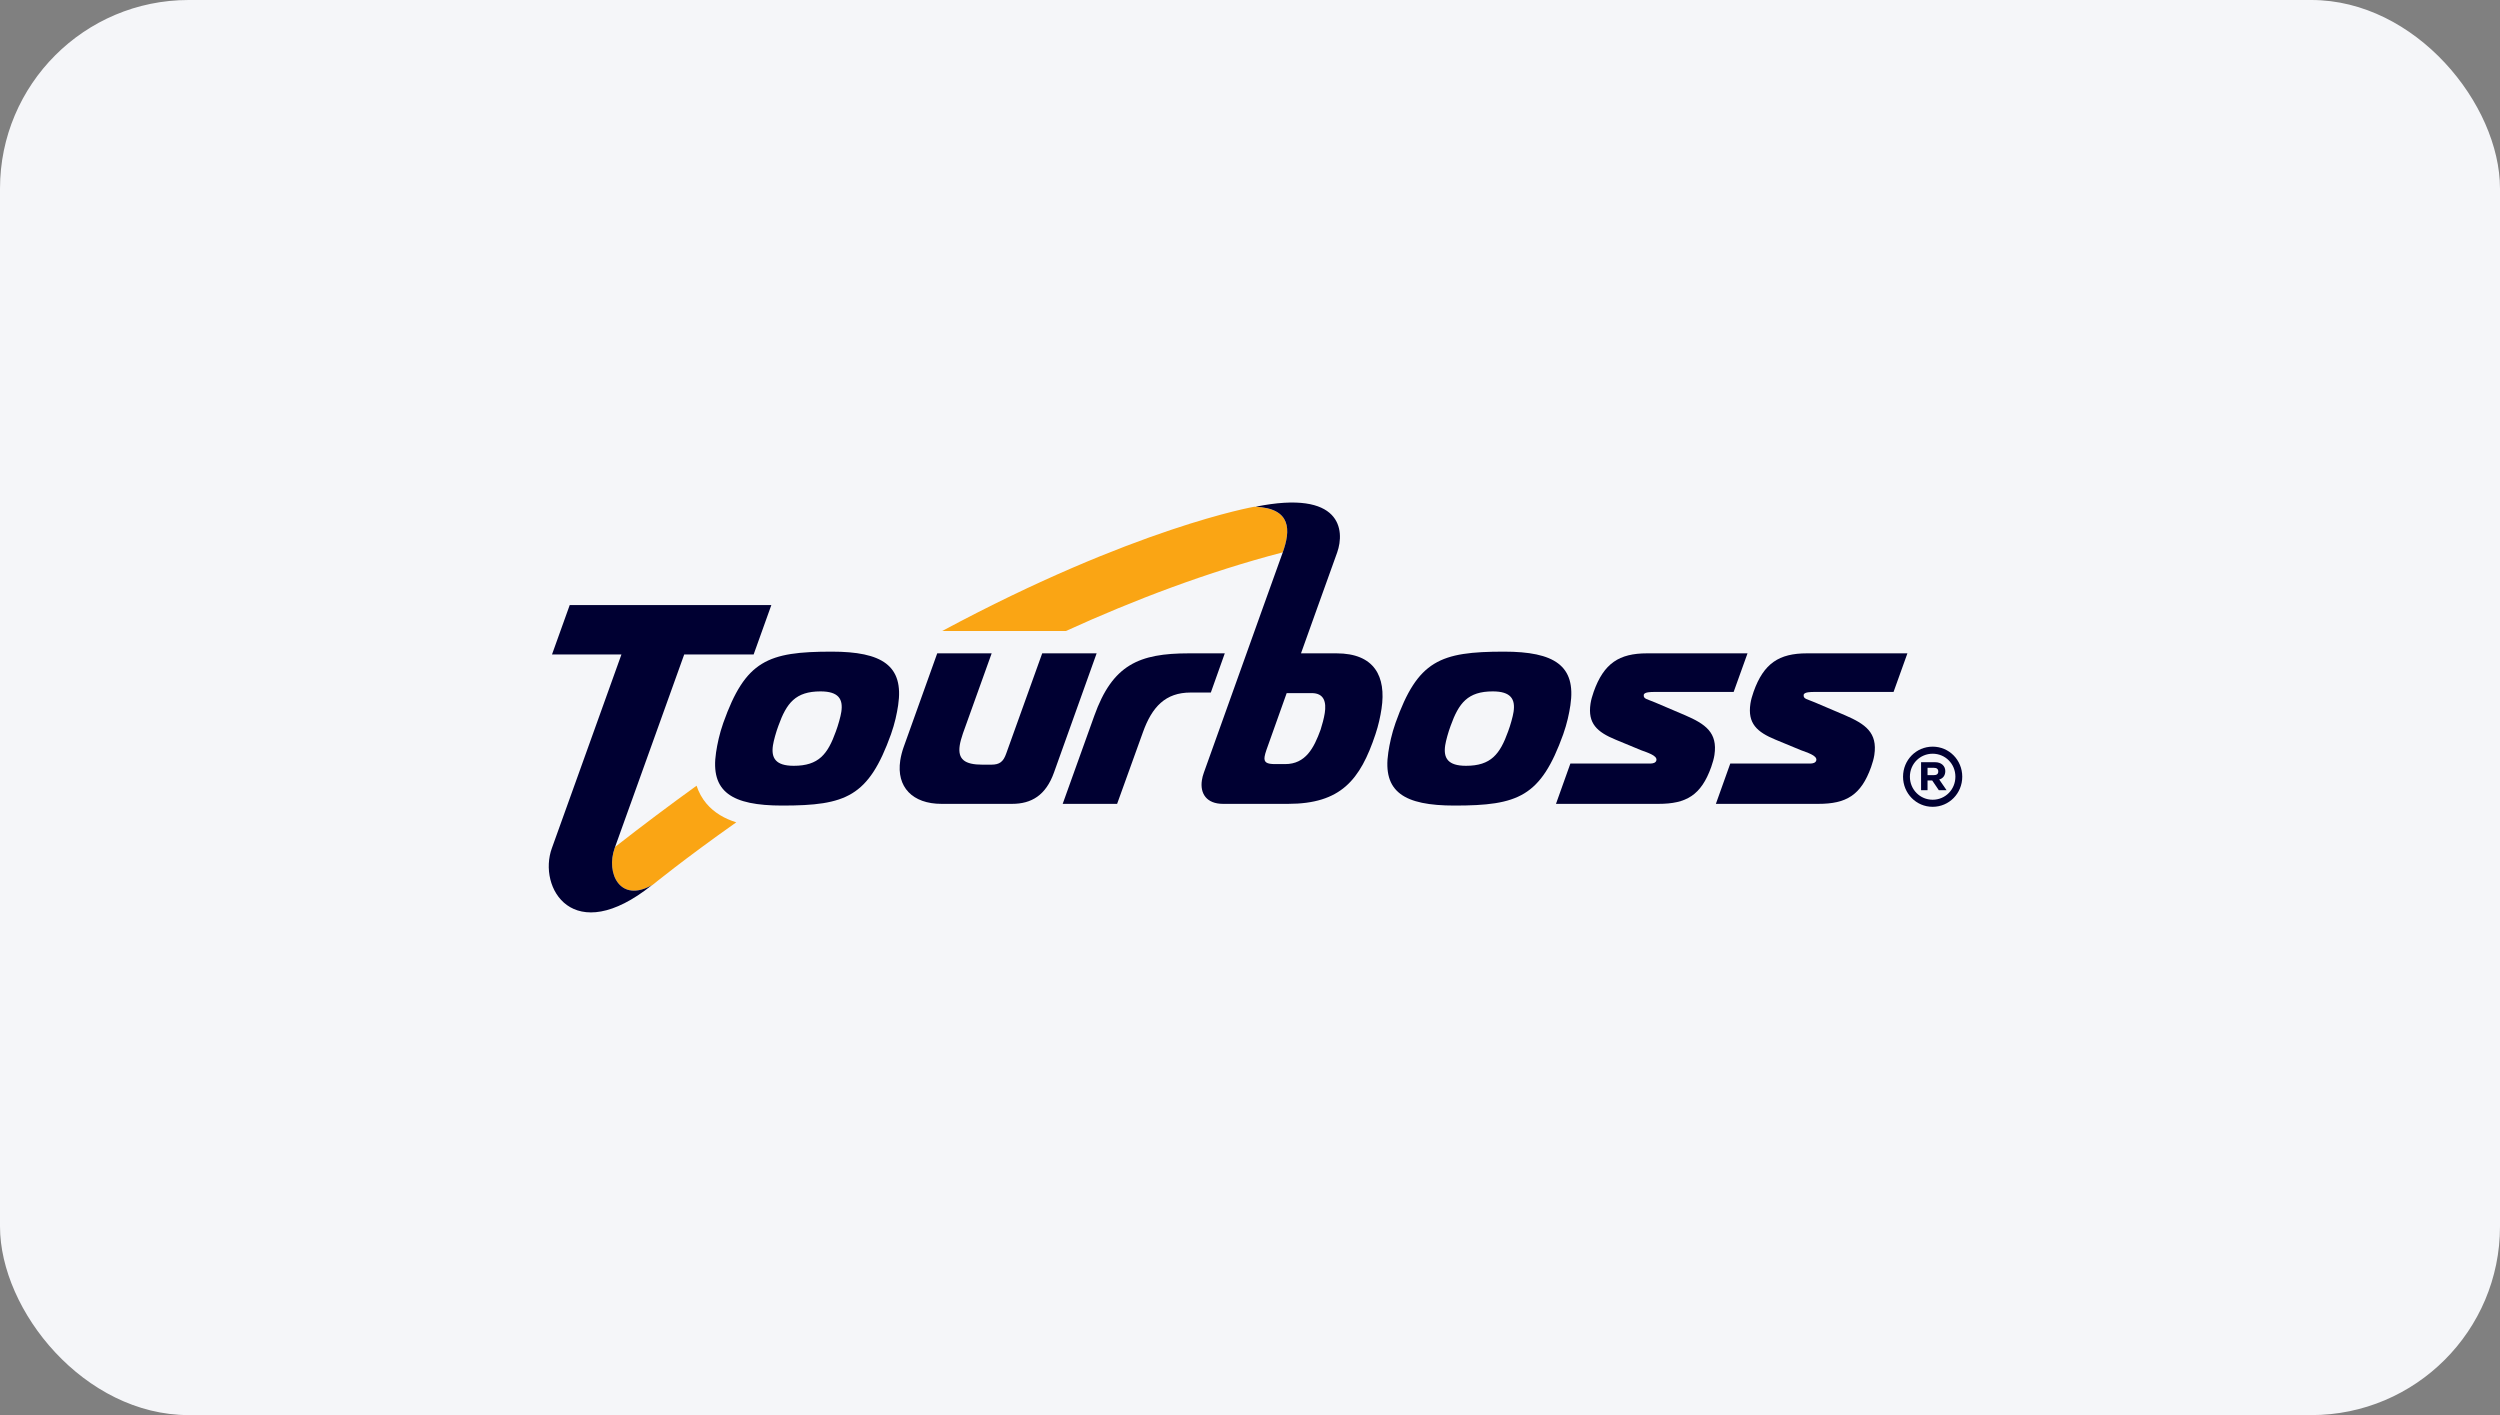 <svg width="265" height="150" viewBox="0 0 265 150" fill="none" xmlns="http://www.w3.org/2000/svg">
<rect x="0" y="0" width="265" height="150" fill="#808080" stroke="none"/>
<rect width="265" height="150" rx="20" fill="#F5F6F9"/>
<g clip-path="url(#clip0_3483_22196)">
<path fill-rule="evenodd" clip-rule="evenodd" d="M74.869 85.163C74.409 84.615 74.067 83.986 73.837 83.286C71.027 85.312 68.147 87.47 65.199 89.775L65.159 89.885C64.186 92.594 65.762 95.752 69.122 93.809C69.081 93.842 69.042 93.869 69.001 93.902L69.165 93.809C69.165 93.809 72.443 91.119 78.044 87.166C76.825 86.784 75.709 86.164 74.869 85.163Z" fill="#FAA514"/>
<path fill-rule="evenodd" clip-rule="evenodd" d="M133.241 53.726L132.965 53.712C132.965 53.712 120.344 55.891 99.867 66.889H112.981C120.252 63.574 128.018 60.627 135.949 58.554L135.993 58.493C136.806 56.197 136.862 53.966 133.241 53.726Z" fill="#FAA514"/>
<path fill-rule="evenodd" clip-rule="evenodd" d="M153.19 79.008C152.986 80.362 153.482 81.175 155.395 81.175C158.045 81.175 158.996 79.941 159.86 77.533C160.107 76.87 160.361 75.967 160.438 75.456C160.642 74.101 160.146 73.288 158.233 73.288C155.583 73.288 154.632 74.523 153.769 76.93C153.522 77.593 153.268 78.496 153.19 79.008ZM166.46 74.763C166.323 75.666 166.115 76.66 165.702 77.834C163.32 84.457 160.942 85.39 154.171 85.39C148.843 85.39 146.529 83.945 147.16 79.76C147.296 78.857 147.513 77.804 147.926 76.629C150.278 70.007 152.656 69.074 159.427 69.074C164.756 69.074 167.095 70.548 166.46 74.763Z" fill="#000032"/>
<path fill-rule="evenodd" clip-rule="evenodd" d="M166.461 80.934H174.969C175.175 80.934 175.537 80.874 175.582 80.573C175.66 80.061 174.557 79.76 173.945 79.519L171.258 78.406C169.29 77.593 168.278 76.69 168.596 74.582C168.655 74.191 168.777 73.769 168.934 73.318C170.006 70.308 171.636 69.254 174.58 69.254H185.237L183.766 73.348H175.288C175.053 73.348 174.287 73.348 174.241 73.649C174.173 74.101 174.615 74.101 175.444 74.462L178.625 75.817C180.781 76.75 182.087 77.653 181.729 80.031C181.67 80.422 181.547 80.844 181.391 81.295C180.319 84.306 178.74 85.209 175.797 85.209H164.934L166.461 80.934Z" fill="#000032"/>
<path fill-rule="evenodd" clip-rule="evenodd" d="M183.41 80.934H191.918C192.124 80.934 192.486 80.874 192.532 80.573C192.609 80.061 191.506 79.76 190.895 79.519L188.207 78.406C186.239 77.593 185.227 76.69 185.545 74.582C185.604 74.191 185.727 73.769 185.883 73.318C186.955 70.308 188.585 69.254 191.529 69.254H202.186L200.716 73.348H192.237C192.002 73.348 191.236 73.348 191.191 73.649C191.123 74.101 191.565 74.101 192.393 74.462L195.574 75.817C197.73 76.75 199.036 77.653 198.678 80.031C198.619 80.422 198.496 80.844 198.34 81.295C197.268 84.306 195.689 85.209 192.746 85.209H181.883L183.41 80.934Z" fill="#000032"/>
<path fill-rule="evenodd" clip-rule="evenodd" d="M81.933 79.008C81.728 80.362 82.224 81.175 84.138 81.175C86.787 81.175 87.739 79.941 88.602 77.533C88.849 76.87 89.103 75.967 89.18 75.456C89.384 74.101 88.889 73.288 86.975 73.288C84.325 73.288 83.374 74.523 82.511 76.93C82.264 77.593 82.01 78.496 81.933 79.008ZM95.202 74.763C95.065 75.666 94.857 76.66 94.444 77.834C92.062 84.457 89.684 85.39 82.913 85.39C77.585 85.39 75.271 83.945 75.902 79.76C76.038 78.857 76.256 77.804 76.668 76.629C79.02 70.007 81.399 69.074 88.17 69.074C93.498 69.074 95.837 70.548 95.202 74.763Z" fill="#000032"/>
<path fill-rule="evenodd" clip-rule="evenodd" d="M111.718 81.898C110.854 84.306 109.335 85.209 107.274 85.209H99.796C96.735 85.209 95.001 83.433 95.427 80.604C95.495 80.152 95.636 79.61 95.788 79.189L99.346 69.254H105.116L102.07 77.743C101.909 78.225 101.787 78.646 101.732 79.008C101.509 80.483 102.248 81.055 104.132 81.055H105.074C105.957 81.055 106.356 80.754 106.668 79.85L110.474 69.254H116.243L111.718 81.898Z" fill="#000032"/>
<path fill-rule="evenodd" clip-rule="evenodd" d="M115.994 75.877C117.93 70.458 120.731 69.254 126.03 69.254H129.827L128.348 73.409H126.199C123.549 73.409 122.115 74.914 121.148 77.623L118.414 85.209H112.645L115.994 75.877Z" fill="#000032"/>
<path fill-rule="evenodd" clip-rule="evenodd" d="M60.391 64.136L58.512 69.375H65.872L61.221 82.33H61.221L58.506 89.885C56.961 94.091 60.749 100.511 69.122 93.809C65.762 95.751 64.186 92.594 65.159 89.885L66.839 85.209H66.841L72.525 69.375H79.885L81.763 64.136H60.391Z" fill="#000032"/>
<path fill-rule="evenodd" clip-rule="evenodd" d="M140.427 75.576C140.345 76.118 140.148 76.84 139.982 77.352C139.28 79.279 138.403 80.994 136.225 80.994H135.165C134.282 80.994 133.956 80.814 134.046 80.212C134.074 80.031 134.139 79.79 134.243 79.489L136.388 73.469H139.037C140.391 73.469 140.595 74.462 140.427 75.576ZM141.674 69.254H137.906L139.592 64.542L141.743 58.554C142.566 56.201 142.194 51.871 133.094 53.712C136.904 53.901 136.816 56.205 135.972 58.554L133.618 65.108H133.619L127.61 81.898C127.511 82.169 127.44 82.44 127.4 82.71C127.186 84.125 127.906 85.209 129.643 85.209H136.532C142.125 85.209 144.184 82.68 145.798 77.834C146.12 76.87 146.315 75.967 146.442 75.124C146.959 71.692 145.678 69.254 141.674 69.254Z" fill="#000032"/>
<path d="M204.861 85.522C206.605 85.522 207.999 84.101 207.999 82.33C207.999 80.559 206.605 79.145 204.861 79.145C203.116 79.145 201.723 80.559 201.723 82.33C201.723 84.101 203.116 85.522 204.861 85.522ZM204.861 84.772C203.521 84.772 202.449 83.69 202.449 82.33C202.449 80.97 203.521 79.894 204.861 79.894C206.206 79.894 207.272 80.97 207.272 82.33C207.272 83.69 206.206 84.772 204.861 84.772ZM204.319 83.763V82.729H204.813L205.516 83.763H206.337L205.557 82.626C205.968 82.512 206.201 82.191 206.201 81.732C206.201 81.182 205.76 80.795 205.141 80.795H203.634V83.763H204.319ZM204.319 81.387H204.98C205.295 81.387 205.456 81.52 205.456 81.774C205.456 82.046 205.295 82.167 204.962 82.167H204.319V81.387Z" fill="#000032"/>
</g>
<defs>
<clipPath id="clip0_3483_22196">
<rect width="150" height="44" fill="white" transform="translate(58 53)"/>
</clipPath>
</defs>
</svg>
